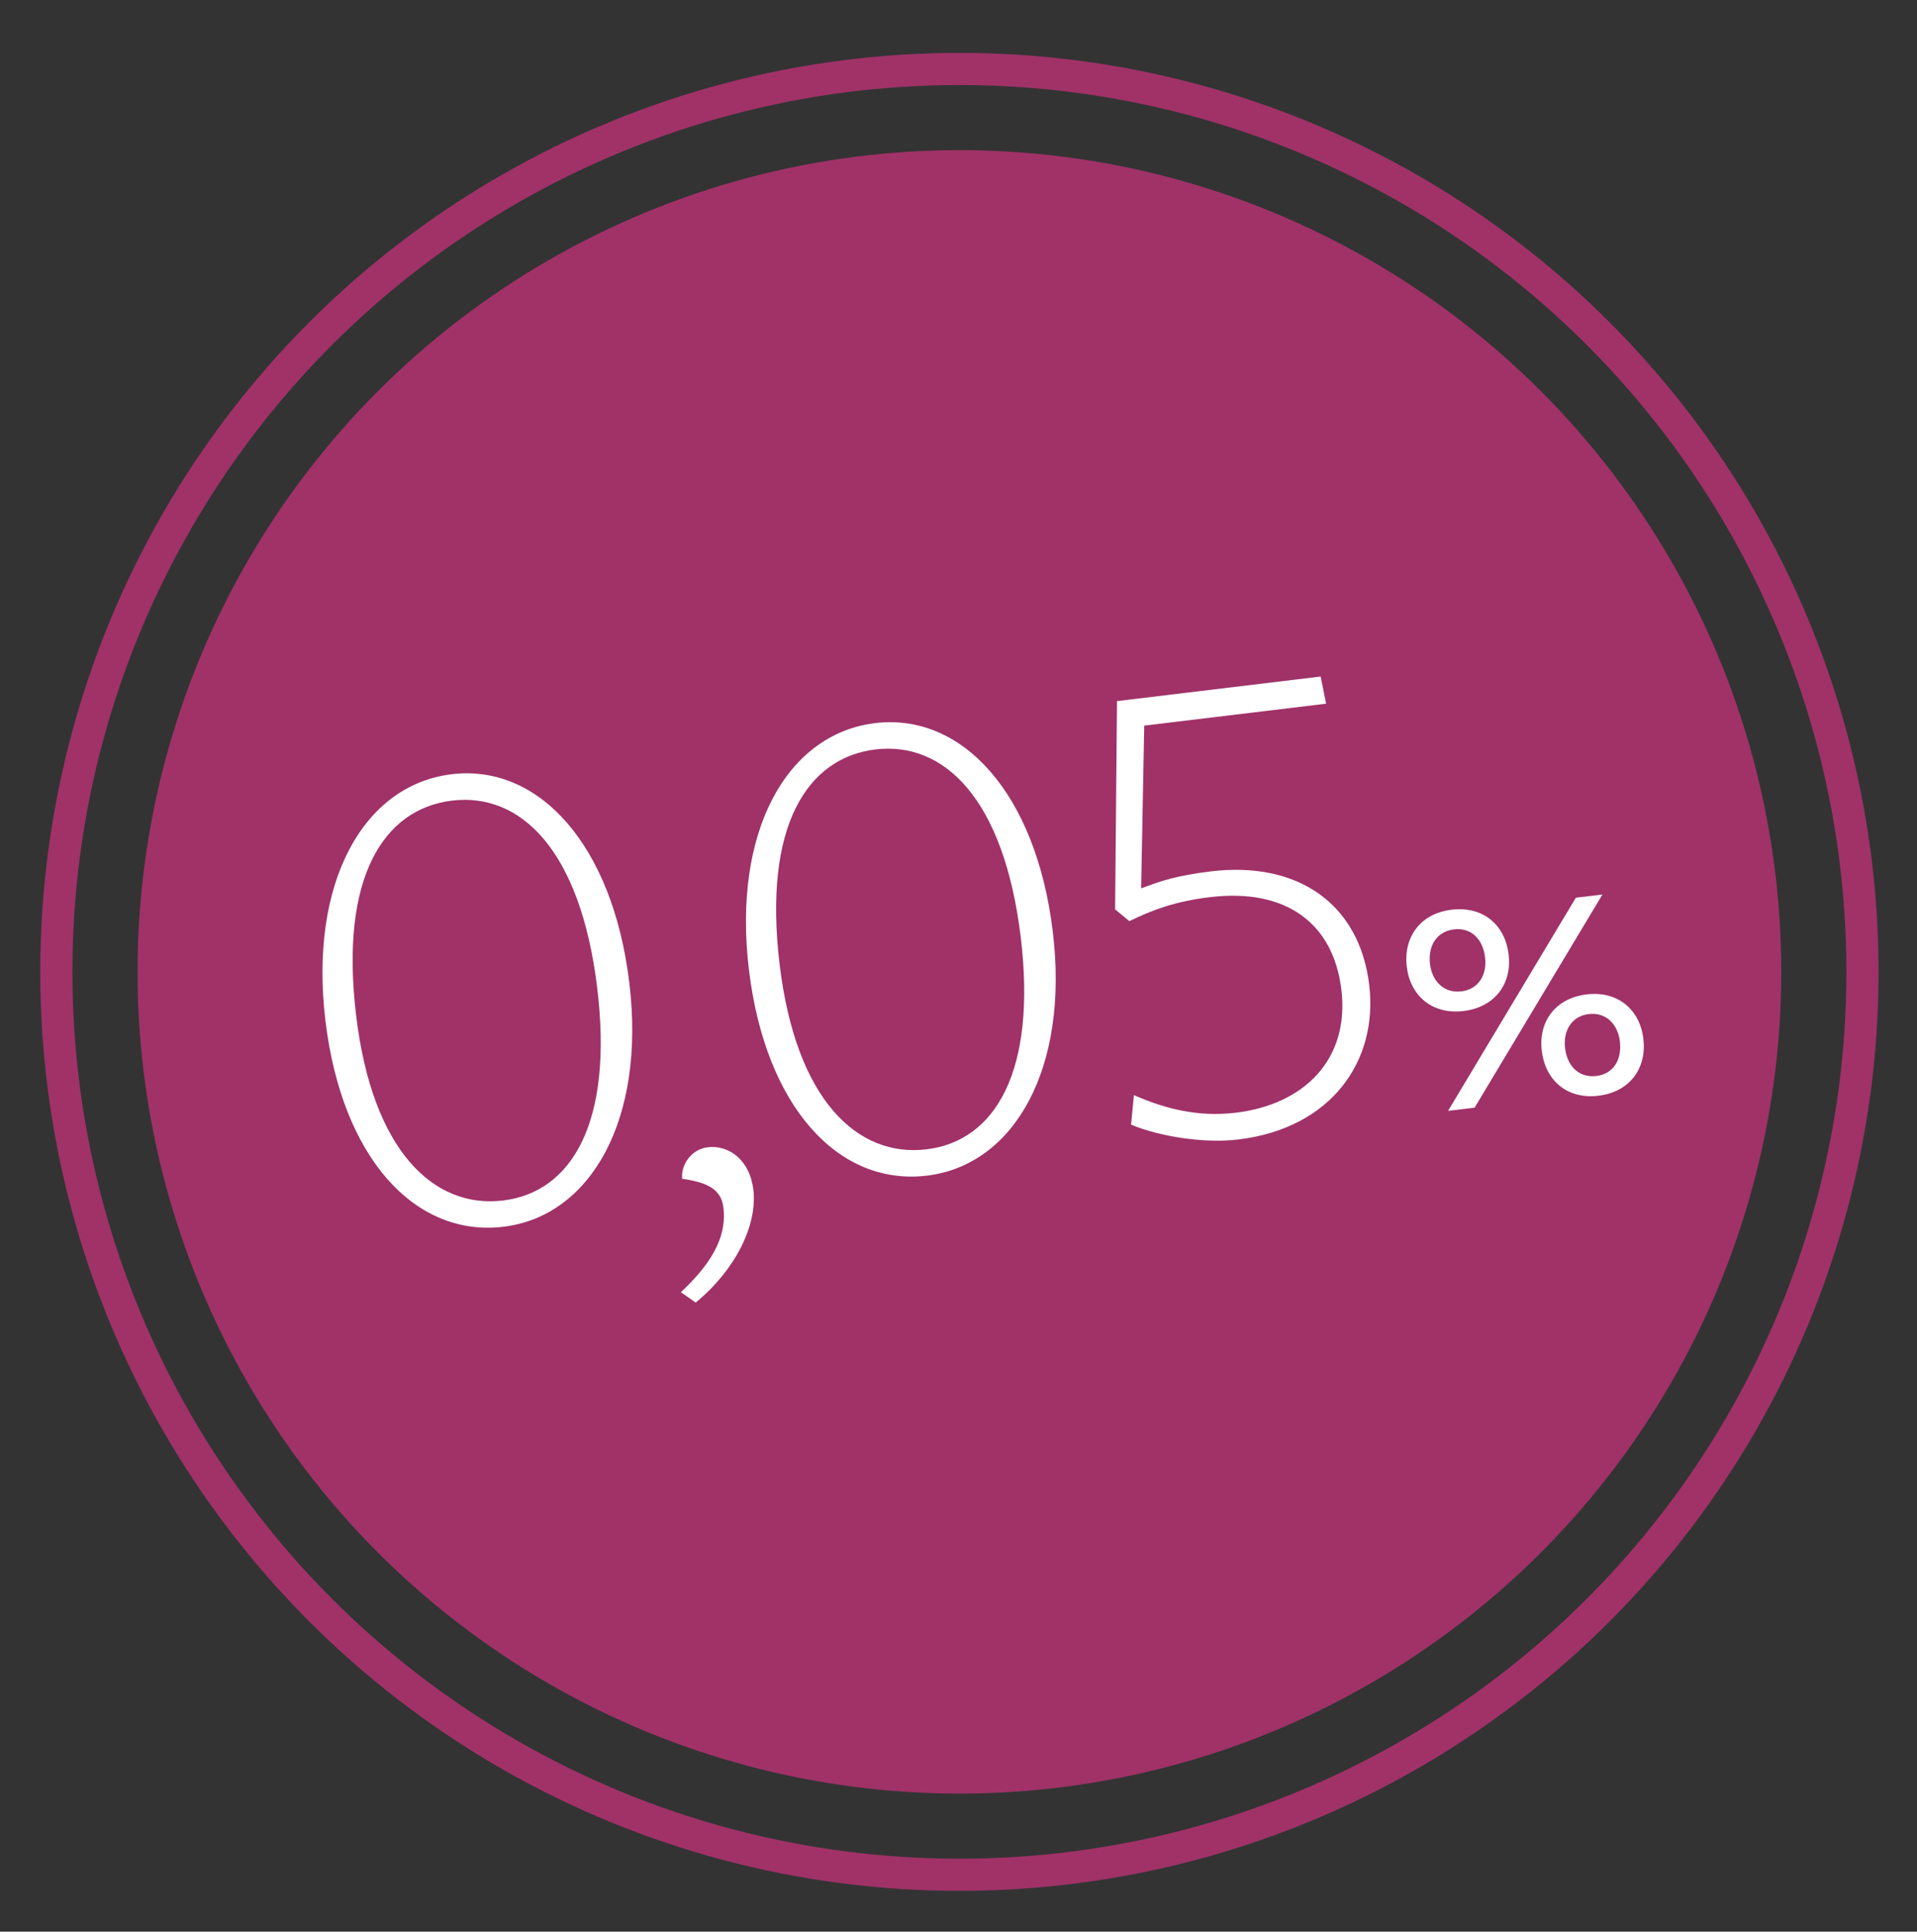 <?xml version="1.0" encoding="utf-8"?>
<!-- Generator: Adobe Illustrator 27.9.0, SVG Export Plug-In . SVG Version: 6.00 Build 0)  -->
<svg version="1.1" id="Lager_1" xmlns="http://www.w3.org/2000/svg" xmlns:xlink="http://www.w3.org/1999/xlink" x="0px" y="0px"
	 viewBox="0 0 253.5 255.48" style="enable-background:new 0 0 253.5 255.48;" xml:space="preserve">
<rect x="0" y="0" width="253.5" height="255.48" fill="#333333" stroke="none"/>
<style type="text/css">
	.st0{fill:#A03268;}
	.st1{fill:none;stroke:#A03268;stroke-width:4.252;stroke-miterlimit:10;}
	.st2{fill:#FFFFFF;}
</style>
<circle class="st0" cx="126.87" cy="128.54" r="108.68"/>
<circle class="st1" cx="126.87" cy="128.54" r="119.42"/>
<g>
	<path class="st2" d="M66.58,162.25c-11.7,1.41-21.36-9.1-23.54-27.21c-2.21-18.29,4.99-31.22,16.69-32.64
		c11.51-1.39,21.29,9.3,23.49,27.59C85.41,148.11,78.1,160.86,66.58,162.25z M59.77,105.89c-9.01,1.09-14.89,10.09-12.67,28.48
		c2.15,17.83,10.24,25.52,19.44,24.41c9.01-1.09,14.59-10.24,12.44-28.07C76.76,112.32,68.78,104.8,59.77,105.89z"/>
	<path class="st2" d="M93.58,151.74c2.88-0.35,5.58,1.77,6.04,5.58c0.57,4.74-2.39,10.65-7.62,14.96l-1.96-1.37
		c4.74-4.44,6.02-7.89,5.62-11.23c-0.29-2.41-2.19-3.32-5.45-3.77C90.01,154.15,91.35,152.01,93.58,151.74z"/>
	<path class="st2" d="M122.58,155.49c-11.7,1.41-21.36-9.1-23.54-27.21c-2.21-18.29,4.99-31.22,16.69-32.64
		c11.51-1.39,21.29,9.3,23.49,27.59C141.41,141.35,134.1,154.1,122.58,155.49z M115.77,99.12c-9.01,1.09-14.89,10.09-12.67,28.48
		c2.15,17.83,10.24,25.52,19.44,24.41c9.01-1.09,14.59-10.24,12.44-28.07C132.75,105.55,124.78,98.04,115.77,99.12z"/>
	<path class="st2" d="M160.12,115.25c11.42-1.38,19.64,4.22,20.94,15c1.21,10.03-4.96,18.97-17.31,20.46
		c-4.46,0.54-10.31-0.36-14.18-1.96l0.38-3.91c4.18,1.85,8.55,2.92,13.47,2.33c9.1-1.1,15.07-7.1,13.96-16.29
		c-1.07-8.82-7.37-13.43-17.4-12.22c-4.55,0.55-7.52,1.66-10.64,3.17l-1.88-1.56l0.25-27.54l26.93-3.25l0.72,3.59l-24.05,2.9
		l-0.41,21.53C153.49,116.52,155.57,115.8,160.12,115.25z"/>
	<path class="st2" d="M193.53,133.72c-4.18,0.5-7.05-2.07-7.5-5.85c-0.47-3.86,1.75-7.05,5.92-7.55c4.22-0.51,7.09,2.06,7.55,5.92
		C199.96,130.03,197.75,133.21,193.53,133.72z M192.27,122.92c-2.29,0.28-3.46,2.18-3.17,4.58c0.28,2.32,1.87,3.89,4.15,3.62
		c2.25-0.27,3.42-2.17,3.13-4.5C196.1,124.18,194.51,122.65,192.27,122.92z M195,146.5l-3.51,0.42l16.9-28.19l3.51-0.42L195,146.5z
		 M211.39,144.92c-4.22,0.51-7.04-2.07-7.51-5.93c-0.46-3.78,1.72-6.96,5.93-7.47c4.18-0.5,7.05,2.07,7.5,5.85
		C217.79,141.23,215.57,144.41,211.39,144.92z M210.09,134.12c-2.25,0.27-3.41,2.21-3.13,4.5c0.29,2.44,1.88,3.97,4.16,3.69
		c2.21-0.27,3.38-2.13,3.09-4.57C213.93,135.42,212.34,133.85,210.09,134.12z"/>
</g>
</svg>
